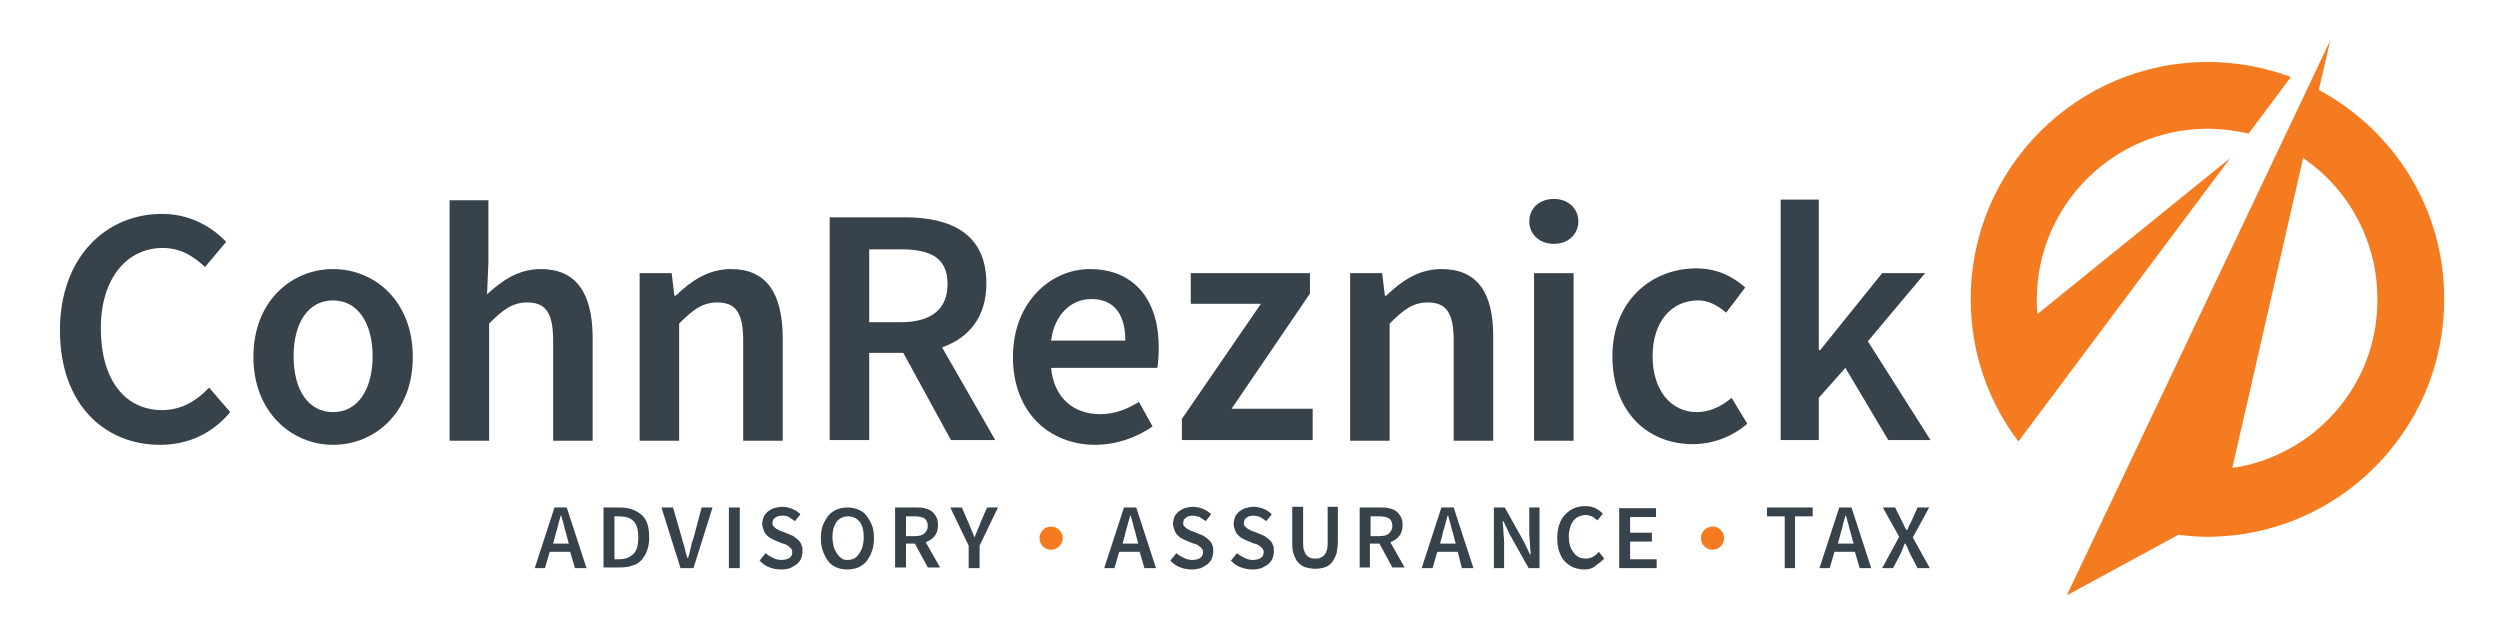 <?xml version="1.0" encoding="utf-8"?>
<!-- Generator: Adobe Illustrator 20.1.0, SVG Export Plug-In . SVG Version: 6.00 Build 0)  -->
<svg version="1.1" id="Layer_1" xmlns="http://www.w3.org/2000/svg" xmlns:xlink="http://www.w3.org/1999/xlink" x="0px" y="0px"
	 viewBox="0 0 367 93" style="enable-background:new 0 0 367 93;" xml:space="preserve">
<style type="text/css">
	.st0{fill:#37424A;}
	.st1{fill:#F57B20;}
</style>
<path class="st0" d="M23.8,60.2c-5.5,0-9-4.5-9-12c0-7.3,3.8-11.8,9.1-11.8c2.6,0,4.5,1.2,6.2,2.8l3.1-3.7c-2.1-2.2-5.3-4.1-9.4-4.1
	c-8.3,0-15,6.4-15,17.1c0,10.8,6.5,16.8,14.7,16.8c4.2,0,7.7-1.7,10.3-4.8l-3.1-3.6C28.9,58.8,26.7,60.2,23.8,60.2z"/>
<path class="st0" d="M48.9,39.5c-6.1,0-11.7,4.7-11.7,12.9c0,8.1,5.6,12.9,11.7,12.9s11.7-4.7,11.7-12.9S55,39.5,48.9,39.5z
	 M48.9,60.5c-3.6,0-5.8-3.2-5.8-8.2s2.2-8.2,5.8-8.2s5.8,3.3,5.8,8.2S52.5,60.5,48.9,60.5z"/>
<path class="st0" d="M79.4,39.5c-3.4,0-5.8,1.8-7.9,3.7l0.2-4.7v-9.1H66v35.3h5.8V47.5c2-2,3.4-3.1,5.6-3.1c2.7,0,3.8,1.5,3.8,5.6
	v14.7H87V49.3C86.9,43,84.6,39.5,79.4,39.5z"/>
<path class="st0" d="M107.3,39.5c-3.4,0-5.9,1.8-8.1,3.9H99l-0.4-3.3h-4.7v24.6h5.8V47.5c2-2,3.4-3.1,5.6-3.1c2.7,0,3.8,1.5,3.8,5.6
	v14.7h5.8V49.3C114.8,43,112.5,39.5,107.3,39.5z"/>
<path class="st0" d="M144.8,41.6c0-7.3-5.2-9.7-12-9.7h-11v32.7h5.8V51.8h5l7,12.8h6.5L138.3,51C142.2,49.6,144.8,46.6,144.8,41.6z
	 M127.6,36.6h4.6c4.5,0,6.9,1.3,6.9,5.1c0,3.7-2.4,5.6-6.9,5.6h-4.6V36.6z"/>
<path class="st0" d="M160,39.5c-5.8,0-11.3,4.9-11.3,12.9c0,8.1,5.3,12.9,12.1,12.9c3.1,0,6.1-1.1,8.4-2.7l-2-3.6
	c-1.8,1.1-3.6,1.8-5.7,1.8c-4,0-6.8-2.5-7.2-6.8h15.6c0.1-0.6,0.2-1.7,0.2-2.8C170.2,44.3,166.7,39.5,160,39.5z M154.3,50
	c0.5-3.9,3-6.1,5.9-6.1c3.4,0,5,2.3,5,6.1H154.3z"/>
<polygon class="st0" points="192.3,43.1 192.3,40.1 174.8,40.1 174.8,44.6 185.1,44.6 173.5,61.5 173.5,64.6 192.7,64.6 192.7,60 
	180.8,60 "/>
<path class="st0" d="M211.6,39.5c-3.4,0-5.9,1.8-8.1,3.9h-0.2l-0.4-3.3h-4.7v24.6h5.8V47.5c2-2,3.4-3.1,5.6-3.1
	c2.7,0,3.8,1.5,3.8,5.6v14.7h5.8V49.3C219.2,43,216.9,39.5,211.6,39.5z"/>
<path class="st0" d="M228.1,29.2c-2,0-3.6,1.3-3.6,3.3c0,1.9,1.5,3.3,3.6,3.3s3.6-1.4,3.6-3.3S230.2,29.2,228.1,29.2z"/>
<rect x="225.2" y="40.1" class="st0" width="5.8" height="24.6"/>
<path class="st0" d="M249.1,60.5c-3.8,0-6.5-3.2-6.5-8.2s2.7-8.2,6.7-8.2c1.5,0,2.8,0.7,4.1,1.8l2.8-3.7c-1.8-1.6-4.1-2.8-7.2-2.8
	c-6.5,0-12.3,4.7-12.3,12.9c0,8.1,5.1,12.9,11.8,12.9c2.8,0,5.7-1,8-3l-2.3-3.8C252.8,59.6,251,60.5,249.1,60.5z"/>
<polygon class="st0" points="274.2,50.1 282.6,40.1 276.3,40.1 267.2,51.4 267,51.4 267,29.3 261.4,29.3 261.4,64.6 267,64.6 
	267,58.4 270.9,54 277.2,64.6 283.4,64.6 "/>
<circle class="st1" cx="251.4" cy="79" r="1.7"/>
<circle class="st1" cx="154.3" cy="79" r="1.7"/>
<path class="st0" d="M232.6,83.6c-0.6,0-1.1-0.1-1.6-0.3c-0.5-0.2-0.9-0.5-1.3-0.9s-0.6-0.9-0.8-1.4c-0.2-0.6-0.3-1.2-0.3-2
	c0-0.7,0.1-1.4,0.3-2s0.5-1.1,0.9-1.5s0.8-0.7,1.3-0.9c0.5-0.2,1-0.3,1.6-0.3s1.1,0.1,1.5,0.3c0.4,0.2,0.8,0.5,1.1,0.8l-0.8,1
	c-0.2-0.2-0.5-0.4-0.8-0.6c-0.3-0.1-0.6-0.2-0.9-0.2c-0.4,0-0.7,0.1-1,0.2s-0.6,0.4-0.8,0.6c-0.2,0.3-0.4,0.6-0.5,1
	s-0.2,0.8-0.2,1.3c0,1,0.2,1.8,0.7,2.4c0.4,0.6,1,0.9,1.8,0.9c0.4,0,0.8-0.1,1.1-0.3c0.3-0.2,0.6-0.4,0.8-0.7l0.8,1
	c-0.4,0.4-0.8,0.7-1.2,1C233.7,83.5,233.2,83.6,232.6,83.6z"/>
<path class="st0" d="M193.1,83.5c-0.5,0-1-0.1-1.4-0.2s-0.8-0.4-1.1-0.7c-0.3-0.3-0.5-0.7-0.7-1.3c-0.2-0.5-0.2-1.1-0.2-1.9v-5h1.6
	v5.1c0,0.5,0,0.9,0.1,1.2c0.1,0.3,0.2,0.6,0.4,0.8c0.2,0.2,0.3,0.3,0.6,0.4c0.2,0.1,0.5,0.1,0.7,0.1c0.3,0,0.5,0,0.7-0.1
	s0.4-0.2,0.6-0.4c0.2-0.2,0.3-0.5,0.4-0.8s0.1-0.7,0.1-1.2v-5.1h1.5v5c0,0.7-0.1,1.4-0.2,1.9c-0.2,0.5-0.4,0.9-0.7,1.3
	c-0.3,0.3-0.6,0.6-1.1,0.7C194.1,83.4,193.6,83.5,193.1,83.5z"/>
<path class="st0" d="M162.1,83.4l2.9-8.9h1.8l2.9,8.9H168l-0.7-2.4h-3l-0.7,2.4H162.1z M165.1,78.7l-0.3,1.1h2.3l-0.3-1.1
	c-0.1-0.5-0.3-1-0.4-1.5s-0.3-1-0.4-1.5h-0.1c-0.1,0.5-0.3,1-0.4,1.5C165.3,77.8,165.2,78.2,165.1,78.7z"/>
<path class="st0" d="M208.7,83.4l2.9-8.9h1.8l2.9,8.9h-1.7L214,81h-3l-0.7,2.4H208.7z M211.7,78.7l-0.3,1.1h2.3l-0.3-1.1
	c-0.1-0.5-0.3-1-0.4-1.5s-0.3-1-0.4-1.5h-0.1c-0.1,0.5-0.3,1-0.4,1.5C211.9,77.8,211.8,78.2,211.7,78.7z"/>
<path class="st0" d="M199.6,83.4v-8.9h3c0.5,0,0.9,0,1.3,0.1s0.7,0.2,1,0.4c0.3,0.2,0.5,0.5,0.7,0.8s0.3,0.8,0.3,1.3
	c0,0.7-0.2,1.2-0.5,1.6s-0.8,0.7-1.3,0.9l2.1,3.7h-1.8l-1.9-3.5h-1.4v3.5h-1.5V83.4z M201.2,78.7h1.3c0.6,0,1.1-0.1,1.4-0.4
	s0.5-0.6,0.5-1.1s-0.2-0.9-0.5-1.1s-0.8-0.3-1.4-0.3h-1.3V78.7z"/>
<path class="st0" d="M78.5,83.4l2.9-8.9h1.8l2.9,8.9h-1.7L83.7,81h-3L80,83.4H78.5z M81.5,78.7l-0.3,1.1h2.3l-0.3-1.1
	c-0.1-0.5-0.3-1-0.4-1.5s-0.3-1-0.4-1.5h-0.1c-0.1,0.5-0.3,1-0.4,1.5C81.8,77.7,81.6,78.2,81.5,78.7z"/>
<path class="st0" d="M88.6,83.4v-8.9H91c1.4,0,2.4,0.4,3.2,1.1c0.8,0.7,1.1,1.8,1.1,3.3c0,0.7-0.1,1.4-0.3,1.9
	c-0.2,0.6-0.5,1-0.8,1.4c-0.4,0.4-0.8,0.7-1.3,0.8c-0.5,0.2-1.1,0.3-1.8,0.3h-2.5V83.4z M90.2,82.1h0.7c0.9,0,1.6-0.3,2.1-0.8
	s0.7-1.3,0.7-2.4S93.5,77,93,76.5s-1.2-0.7-2.1-0.7h-0.7V82.1z"/>
<path class="st0" d="M99.9,83.4l-2.8-8.9h1.7l1.3,4.5c0.1,0.5,0.3,1,0.4,1.4c0.1,0.5,0.2,0.9,0.4,1.5h0.1c0.2-0.5,0.3-1,0.4-1.5
	s0.2-0.9,0.4-1.4l1.2-4.5h1.6l-2.8,8.9H99.9z"/>
<path class="st0" d="M107,83.4v-8.9h1.6v8.9H107z"/>
<path class="st0" d="M114.7,83.6c-0.6,0-1.2-0.1-1.7-0.3c-0.6-0.2-1-0.5-1.5-1l0.9-1.1c0.3,0.3,0.7,0.5,1.1,0.7s0.8,0.3,1.2,0.3
	c0.5,0,0.9-0.1,1.2-0.3c0.3-0.2,0.4-0.5,0.4-0.8c0-0.2,0-0.3-0.1-0.5c-0.1-0.1-0.2-0.2-0.3-0.3c-0.1-0.1-0.3-0.2-0.4-0.3
	c-0.2-0.1-0.4-0.2-0.6-0.2l-1.2-0.5c-0.2-0.1-0.4-0.2-0.6-0.3c-0.2-0.1-0.4-0.3-0.6-0.5s-0.3-0.4-0.4-0.7c-0.1-0.3-0.2-0.5-0.2-0.9
	s0.1-0.7,0.2-1s0.4-0.6,0.6-0.8c0.3-0.2,0.6-0.4,0.9-0.5c0.4-0.1,0.8-0.2,1.2-0.2c0.5,0,1,0.1,1.5,0.3c0.5,0.2,0.9,0.5,1.2,0.8
	l-0.8,1c-0.3-0.2-0.6-0.4-0.9-0.6s-0.7-0.2-1-0.2c-0.4,0-0.8,0.1-1,0.3c-0.3,0.2-0.4,0.4-0.4,0.8c0,0.2,0,0.3,0.1,0.4
	s0.2,0.2,0.3,0.3c0.1,0.1,0.3,0.2,0.5,0.3c0.2,0.1,0.3,0.2,0.5,0.2l1.2,0.5c0.3,0.1,0.5,0.2,0.7,0.4c0.2,0.1,0.4,0.3,0.6,0.5
	s0.3,0.4,0.4,0.7c0.1,0.2,0.1,0.5,0.1,0.9s-0.1,0.7-0.2,1s-0.4,0.6-0.6,0.8c-0.3,0.2-0.6,0.4-1,0.6
	C115.7,83.5,115.2,83.6,114.7,83.6z"/>
<path class="st0" d="M175,83.6c-0.6,0-1.2-0.1-1.7-0.3c-0.6-0.2-1-0.5-1.5-1l0.9-1.1c0.3,0.3,0.7,0.5,1.1,0.7s0.8,0.3,1.2,0.3
	c0.5,0,0.9-0.1,1.2-0.3c0.3-0.2,0.4-0.5,0.4-0.8c0-0.2,0-0.3-0.1-0.5c-0.1-0.1-0.2-0.2-0.3-0.3c-0.1-0.1-0.3-0.2-0.4-0.3
	c-0.2-0.1-0.4-0.2-0.6-0.2l-1.2-0.5c-0.2-0.1-0.4-0.2-0.6-0.3c-0.2-0.1-0.4-0.3-0.6-0.5s-0.3-0.4-0.4-0.7c-0.1-0.3-0.2-0.5-0.2-0.9
	s0.1-0.7,0.2-1s0.4-0.6,0.6-0.8c0.3-0.2,0.6-0.4,0.9-0.5c0.4-0.1,0.8-0.2,1.2-0.2c0.5,0,1,0.1,1.5,0.3c0.5,0.2,0.9,0.5,1.2,0.8
	l-0.8,1c-0.3-0.2-0.6-0.4-0.9-0.6c-0.3-0.1-0.7-0.2-1-0.2c-0.4,0-0.8,0.1-1,0.3c-0.3,0.2-0.4,0.4-0.4,0.8c0,0.2,0,0.3,0.1,0.4
	s0.2,0.2,0.3,0.3c0.1,0.1,0.3,0.2,0.5,0.3c0.2,0.1,0.3,0.2,0.5,0.2l1.2,0.5c0.3,0.1,0.5,0.2,0.7,0.4c0.2,0.1,0.4,0.3,0.6,0.5
	s0.3,0.4,0.4,0.7c0.1,0.2,0.1,0.5,0.1,0.9s-0.1,0.7-0.2,1s-0.4,0.6-0.6,0.8c-0.3,0.2-0.6,0.4-1,0.6C175.9,83.5,175.5,83.6,175,83.6z
	"/>
<path class="st0" d="M183.9,83.6c-0.6,0-1.2-0.1-1.7-0.3c-0.6-0.2-1-0.5-1.5-1l0.9-1.1c0.3,0.3,0.7,0.5,1.1,0.7s0.8,0.3,1.2,0.3
	c0.5,0,0.9-0.1,1.2-0.3c0.3-0.2,0.4-0.5,0.4-0.8c0-0.2,0-0.3-0.1-0.5c-0.1-0.1-0.2-0.2-0.3-0.3c-0.1-0.1-0.3-0.2-0.4-0.3
	c-0.2-0.1-0.4-0.2-0.6-0.2l-1.2-0.5c-0.2-0.1-0.4-0.2-0.6-0.3c-0.2-0.1-0.4-0.3-0.6-0.5s-0.3-0.4-0.4-0.7c-0.1-0.3-0.2-0.5-0.2-0.9
	s0.1-0.7,0.2-1s0.4-0.6,0.6-0.8c0.3-0.2,0.6-0.4,0.9-0.5c0.4-0.1,0.8-0.2,1.2-0.2c0.5,0,1,0.1,1.5,0.3c0.5,0.2,0.9,0.5,1.2,0.8
	l-0.8,1c-0.3-0.2-0.6-0.4-0.9-0.6c-0.3-0.1-0.7-0.2-1-0.2c-0.4,0-0.8,0.1-1,0.3c-0.3,0.2-0.4,0.4-0.4,0.8c0,0.2,0,0.3,0.1,0.4
	s0.2,0.2,0.3,0.3c0.1,0.1,0.3,0.2,0.5,0.3c0.2,0.1,0.3,0.2,0.5,0.2l1.2,0.5c0.3,0.1,0.5,0.2,0.7,0.4c0.2,0.1,0.4,0.3,0.6,0.5
	s0.3,0.4,0.4,0.7c0.1,0.2,0.1,0.5,0.1,0.9s-0.1,0.7-0.2,1s-0.4,0.6-0.6,0.8c-0.3,0.2-0.6,0.4-1,0.6
	C184.8,83.5,184.4,83.6,183.9,83.6z"/>
<path class="st0" d="M124.4,83.6c-0.6,0-1.1-0.1-1.6-0.3c-0.5-0.2-0.9-0.5-1.2-0.9c-0.3-0.4-0.6-0.9-0.8-1.5
	c-0.2-0.6-0.3-1.2-0.3-1.9c0-0.7,0.1-1.4,0.3-1.9s0.5-1,0.8-1.4s0.8-0.7,1.2-0.9c0.5-0.2,1-0.3,1.6-0.3s1.1,0.1,1.6,0.3
	c0.5,0.2,0.9,0.5,1.2,0.9c0.3,0.4,0.6,0.9,0.8,1.4s0.3,1.2,0.3,1.9c0,0.7-0.1,1.4-0.3,1.9c-0.2,0.6-0.5,1.1-0.8,1.5
	s-0.8,0.7-1.2,0.9C125.5,83.5,124.9,83.6,124.4,83.6z M124.4,82.2c0.4,0,0.7-0.1,1-0.2c0.3-0.2,0.5-0.4,0.7-0.7
	c0.2-0.3,0.4-0.6,0.5-1s0.2-0.9,0.2-1.4c0-1-0.2-1.8-0.6-2.3s-1-0.8-1.7-0.8s-1.3,0.3-1.7,0.8c-0.4,0.6-0.6,1.3-0.6,2.3
	c0,0.5,0.1,0.9,0.2,1.4c0.1,0.4,0.3,0.7,0.5,1s0.4,0.5,0.7,0.7C123.7,82.1,124,82.2,124.4,82.2z"/>
<path class="st0" d="M131.4,83.4v-8.9h3c0.5,0,0.9,0,1.3,0.1s0.7,0.2,1,0.4c0.3,0.2,0.5,0.5,0.7,0.8s0.3,0.8,0.3,1.3
	c0,0.7-0.2,1.2-0.5,1.6s-0.8,0.7-1.3,0.9l2.1,3.7h-1.8l-1.9-3.5H133v3.5h-1.6V83.4z M133,78.7h1.3c0.6,0,1.1-0.1,1.4-0.4
	s0.5-0.6,0.5-1.1s-0.2-0.9-0.5-1.1s-0.8-0.3-1.4-0.3H133V78.7z"/>
<path class="st0" d="M142.2,83.4v-3.3l-2.7-5.6h1.7l1,2.3c0.1,0.3,0.3,0.7,0.4,1s0.3,0.6,0.4,1h0.1c0.1-0.3,0.3-0.7,0.4-1
	s0.3-0.6,0.4-1l1-2.3h1.6l-2.7,5.6v3.3H142.2z"/>
<path class="st0" d="M262,83.4v-7.6h-2.6v-1.3h6.7v1.3h-2.6v7.6H262z"/>
<path class="st0" d="M267.1,83.4l2.9-8.9h1.8l2.9,8.9H273l-0.7-2.4h-3l-0.7,2.4H267.1z M270.1,78.7l-0.3,1.1h2.3l-0.3-1.1
	c-0.1-0.5-0.3-1-0.4-1.5s-0.3-1-0.4-1.5h-0.1c-0.1,0.5-0.3,1-0.4,1.5C270.4,77.8,270.2,78.2,270.1,78.7z"/>
<path class="st0" d="M276.3,83.4l2.5-4.6l-2.4-4.3h1.8l1,2c0.1,0.2,0.2,0.4,0.3,0.6c0.1,0.2,0.2,0.5,0.4,0.7h0.1
	c0.1-0.3,0.2-0.5,0.3-0.7c0.1-0.2,0.2-0.4,0.3-0.6l0.9-2h1.7l-2.4,4.4l2.5,4.5h-1.8l-1.1-2.1c-0.1-0.2-0.2-0.5-0.3-0.7
	c-0.1-0.2-0.2-0.5-0.4-0.8h-0.1c-0.1,0.3-0.2,0.5-0.3,0.8c-0.1,0.2-0.2,0.5-0.3,0.7l-1.1,2.1H276.3z"/>
<path class="st0" d="M219.3,83.4v-8.9h1.6l2.8,5l0.9,1.9h0.1c0-0.5-0.1-1-0.1-1.5s-0.1-1-0.1-1.5v-3.9h1.5v8.9h-1.6l-2.8-5l-0.9-1.9
	h-0.1c0,0.5,0.1,1,0.1,1.5s0.1,1,0.1,1.5v3.9H219.3z"/>
<path class="st0" d="M237.8,74.6h5.3v1.3h-3.8v2.3h3.2v1.3h-3.2v2.6h3.9v1.3h-5.5v-8.8H237.8z"/>
<g>
	<path class="st1" d="M340.4,13.2l1.7-7.3l-38.7,81.5l16.4-8.9c1.4,0.2,2.8,0.3,4.2,0.3c19.2,0,34.8-15.6,34.8-34.8
		C358.9,30.7,351.4,19.1,340.4,13.2 M327.7,68.7l10.4-45.5c6.6,4.5,10.9,12.1,10.9,20.7C349.1,56.5,339.8,66.9,327.7,68.7"/>
	<path class="st1" d="M327.4,23.2l-28.3,22.9c-0.1-0.7-0.1-1.4-0.1-2.1c0-13.8,11.2-25.1,25.1-25.1c2.1,0,4.1,0.3,6,0.7l6.2-8.3
		c-3.8-1.4-7.9-2.2-12.2-2.2c-19.2,0-34.8,15.6-34.8,34.8c0,7.9,2.6,15.1,7,20.9L327.4,23.2z"/>
</g>
</svg>
